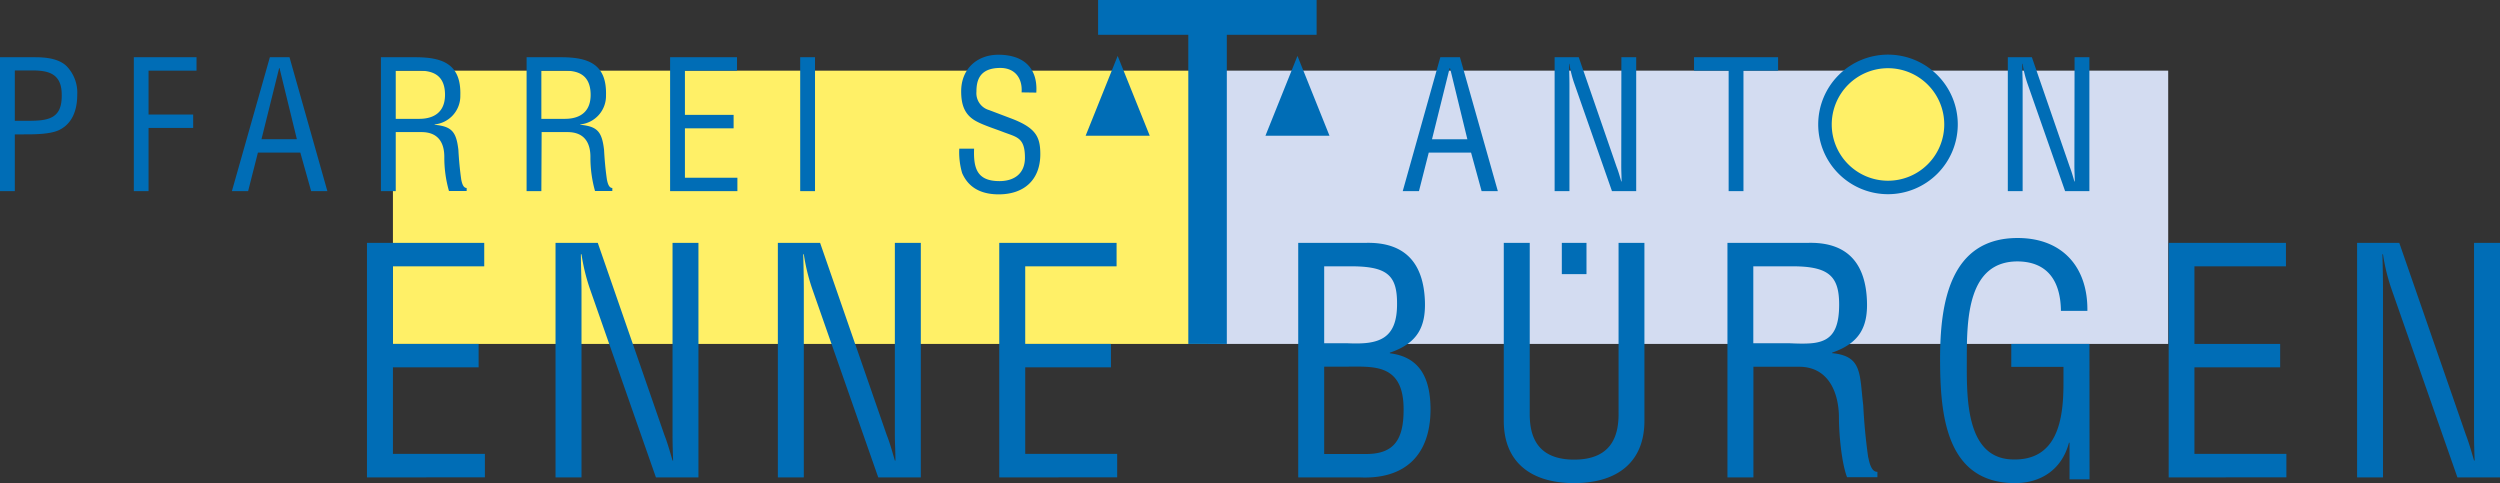 <?xml version="1.0" encoding="UTF-8"?>
<svg xmlns="http://www.w3.org/2000/svg" viewBox="0 0 462.17 89.31">
  <rect x="0" y="0" width="462.17" height="89.31" fill="#333333" stroke="none"/>
  <defs>
    <style>.cls-1{fill:#fff067;}.cls-2{fill:#d3dcf1;}.cls-3{fill:#006db6;}</style>
  </defs>
  <g id="Ebene_2" data-name="Ebene 2">
    <g id="Ebene_1-2" data-name="Ebene 1">
      <path class="cls-1" d="M187.78,13.06a4.94,4.94,0,0,0-2.95-.77,5,5,0,0,0-3,.77H72.64V63.58h150.6V13.06Z"></path>
      <rect class="cls-2" x="223.24" y="13.06" width="177.59" height="50.52"></rect>
      <path class="cls-3" d="M203,0h40.4V6.43H226.8V63.58h-7.12V6.43H203Z"></path>
      <polygon class="cls-3" points="206.62 10.34 212.55 25.09 200.7 25.09 206.62 10.34"></polygon>
      <polygon class="cls-3" points="239.86 10.34 245.78 25.09 233.94 25.09 239.86 10.34"></polygon>
      <circle class="cls-1" cx="349.03" cy="23" r="11.65"></circle>
      <path class="cls-3" d="M0,35.33V10.58H6.5c1.92,0,4.33.23,5.78,1.62a7,7,0,0,1,2,5.28c0,2.74-.82,5.41-3.5,6.63-1.71.73-4.52.73-6.4.73H2.74V35.33Zm2.74-13H5.41c3.77,0,6.08-.56,6-4.81,0-4-2.54-4.56-5.87-4.49H2.74Zm22,13V10.58H36.33v2.48H27.46v8.12h8.25v2.47H27.46V35.33ZM49.89,10.58h3.63l7,24.75h-3l-2-7.12H47.68l-1.81,7.12h-3Zm1.78,2h-.06L48.34,25.73h6.54ZM73.16,35.33H70.42V10.58h6.37c5.18,0,8.48,1.35,8.31,7.06A5.28,5.28,0,0,1,80.35,23v.07c3.2.3,4,1.32,4.39,4.62.1,1.85.27,3.66.53,5.51.1.46.3,1.55,1,1.55v.56H83a22.43,22.43,0,0,1-.86-6.3c0-2.47-1-4.59-4.23-4.59H73.16Zm0-13.36h4.32c1.29,0,4.85-.23,4.79-4.56s-3.4-4.35-5.25-4.35H73.16Zm26.92,13.36H97.35V10.58h6.37c5.18,0,8.48,1.35,8.31,7.06A5.29,5.29,0,0,1,107.28,23v.07c3.2.3,4,1.32,4.39,4.62.1,1.85.26,3.66.53,5.51.1.46.3,1.55,1,1.55v.56H110a22.79,22.79,0,0,1-.85-6.3c0-2.47-1-4.59-4.23-4.59h-4.79Zm0-13.36h4.33c1.29,0,4.85-.23,4.78-4.56s-3.4-4.35-5.24-4.35h-3.87Zm23.8,13.36V10.58h12.37v2.48h-9.63v8.18h9v2.48h-9v9.14h9.7v2.47Zm24.05,0V10.58h2.74V35.33Zm40.93-18.25c.19-2.57-1.19-4.52-3.93-4.52-4,0-4.42,2.51-4.42,4.42a3.24,3.24,0,0,0,2.34,3.37l3.93,1.49c4.68,1.75,5.54,3.4,5.54,6.66,0,4.69-2.94,7.43-7.69,7.43-2.44,0-5.35-.69-6.76-3.93a13.68,13.68,0,0,1-.53-4.52h2.74c-.14,3.66.56,6,4.68,6,2.78,0,4.72-1.42,4.72-4.32,0-3.76-1.52-3.8-4-4.75-1.36-.53-3.54-1.22-4.86-1.92-2.34-1.19-2.93-3.17-2.93-5.61,0-4.09,2.87-6.76,6.89-6.76,4.53,0,7.3,2.34,7,7Zm77.41-6.5h3.63l7,24.75h-3l-1.95-7.12h-7.82l-1.81,7.12h-3Zm1.79,2H268l-3.27,13.17h6.54Zm31.68-2h2.74V35.33H298l-6.93-19.8a19.33,19.33,0,0,1-.93-3.73h-.06c0,1.26.06,2.54.06,3.8V35.33h-2.74V10.58h4.46l7,20.27c.3.76.53,1.55.86,2.7h.06c0-.89-.06-1.85-.06-2.77Zm13.43,0h15.54v2.48h-6.4V35.33h-2.74V13.06h-6.4Zm70.35,0h2.74V35.33h-4.49l-6.93-19.8a20.13,20.13,0,0,1-.92-3.73h-.07c0,1.26.07,2.54.07,3.8V35.33h-2.74V10.58h4.45l7,20.27c.3.76.53,1.55.86,2.7h.07c0-.89-.07-1.85-.07-2.77ZM349,35.9A12.9,12.9,0,1,1,361.93,23,12.91,12.91,0,0,1,349,35.9Zm0-23.29A10.4,10.4,0,1,0,359.43,23,10.4,10.4,0,0,0,349,12.61Z"></path>
      <path class="cls-3" d="M67.84,88.26V44.9H89.52v4.34H72.64V63.58H88.48v4.33H72.64v16h17v4.33ZM124.33,44.9h4.79V88.26h-7.86L109.12,53.58A35.7,35.7,0,0,1,107.5,47h-.11c0,2.2.11,4.45.11,6.65V88.26h-4.8V44.9h7.81l12.31,35.5c.52,1.33.93,2.72,1.51,4.74h.11c-.06-1.56-.11-3.24-.11-4.85Zm41.1,0h4.8V88.26h-7.87L150.22,53.58A35.7,35.7,0,0,1,148.6,47h-.11c.06,2.2.11,4.45.11,6.65V88.26h-4.8V44.9h7.81l12.31,35.5c.53,1.33.93,2.72,1.51,4.74h.11c0-1.56-.11-3.24-.11-4.85Zm19.3,43.36V44.9h21.69v4.34H189.53V63.58h15.85v4.33H189.53v16h17v4.33Zm55.27,0V44.9h12.37c7.87-.23,10.81,4.28,11.05,10.76.17,4.8-1.39,7.8-6.48,9.54v.11c5.73.7,7.46,4.86,7.52,10.18.05,8.61-4.69,13.12-13,12.77Zm4.8-24.8h4.28c5.84.29,9.25-.75,9.19-7.4,0-5.38-2-6.94-9.25-6.82H244.8Zm7.57,20.47c5.21.06,7.11-2.49,7.11-8.15.06-8.56-5.49-8-10.4-8H244.8V83.93ZM278,44.9h4.8V76.07c-.06,3.41.52,8.9,8.21,8.9s8.27-5.49,8.21-8.9V44.9H304V77.8c0,7.75-5.15,11.51-13,11.51s-13-3.76-13-11.51Zm15.29,0v5.78h-4.56V44.9Zm93,43.71h-3.7V81.85h-.11c-1.28,4.91-5.15,7.46-9.95,7.46-12.89,0-13.87-12.84-13.87-23S360.42,44,373,44c8.26,0,13,5.37,12.89,13.47H381c-.06-5.32-2.31-9-7.8-9.14-9.48-.17-9.6,10.7-9.6,18.1,0,6.59-.35,18.09,8.21,18.5s9.67-7.35,9.66-14.11c0-.17,0-2.77,0-3h-9.65V63.58h14.45Zm14.63-.35V44.9h21.68v4.34H405.68V63.58h15.85v4.33H405.68v16h17v4.33ZM457.37,44.9h4.8V88.26H454.3L442.16,53.58A35.7,35.7,0,0,1,440.54,47h-.11c.06,2.2.11,4.45.11,6.65V88.26h-4.79V44.9h7.8l12.32,35.5c.51,1.33.92,2.72,1.5,4.74h.11c-.05-1.56-.11-3.24-.11-4.85Zm-112,39.66c-.46-3.23-.75-6.41-.92-9.65-.7-5.78-.15-9.1-5.75-9.62v-.1c5.06-1.74,6.62-4.74,6.44-9.53-.23-6.48-3.18-11-11-10.76H319.35V88.26h4.8V67.8h8.43c5.65,0,7.38,5.09,7.38,9.42,0,2.89.46,8.27,1.5,11h5.61v-1C345.91,87.28,345.56,85.37,345.39,84.56Zm-21.24-21.1V49.24h6.62c7.28-.12,9.25,1.7,9.25,7.08,0,7.19-3.36,7.43-9.2,7.14Z"></path>
    </g>
  </g>
</svg>
